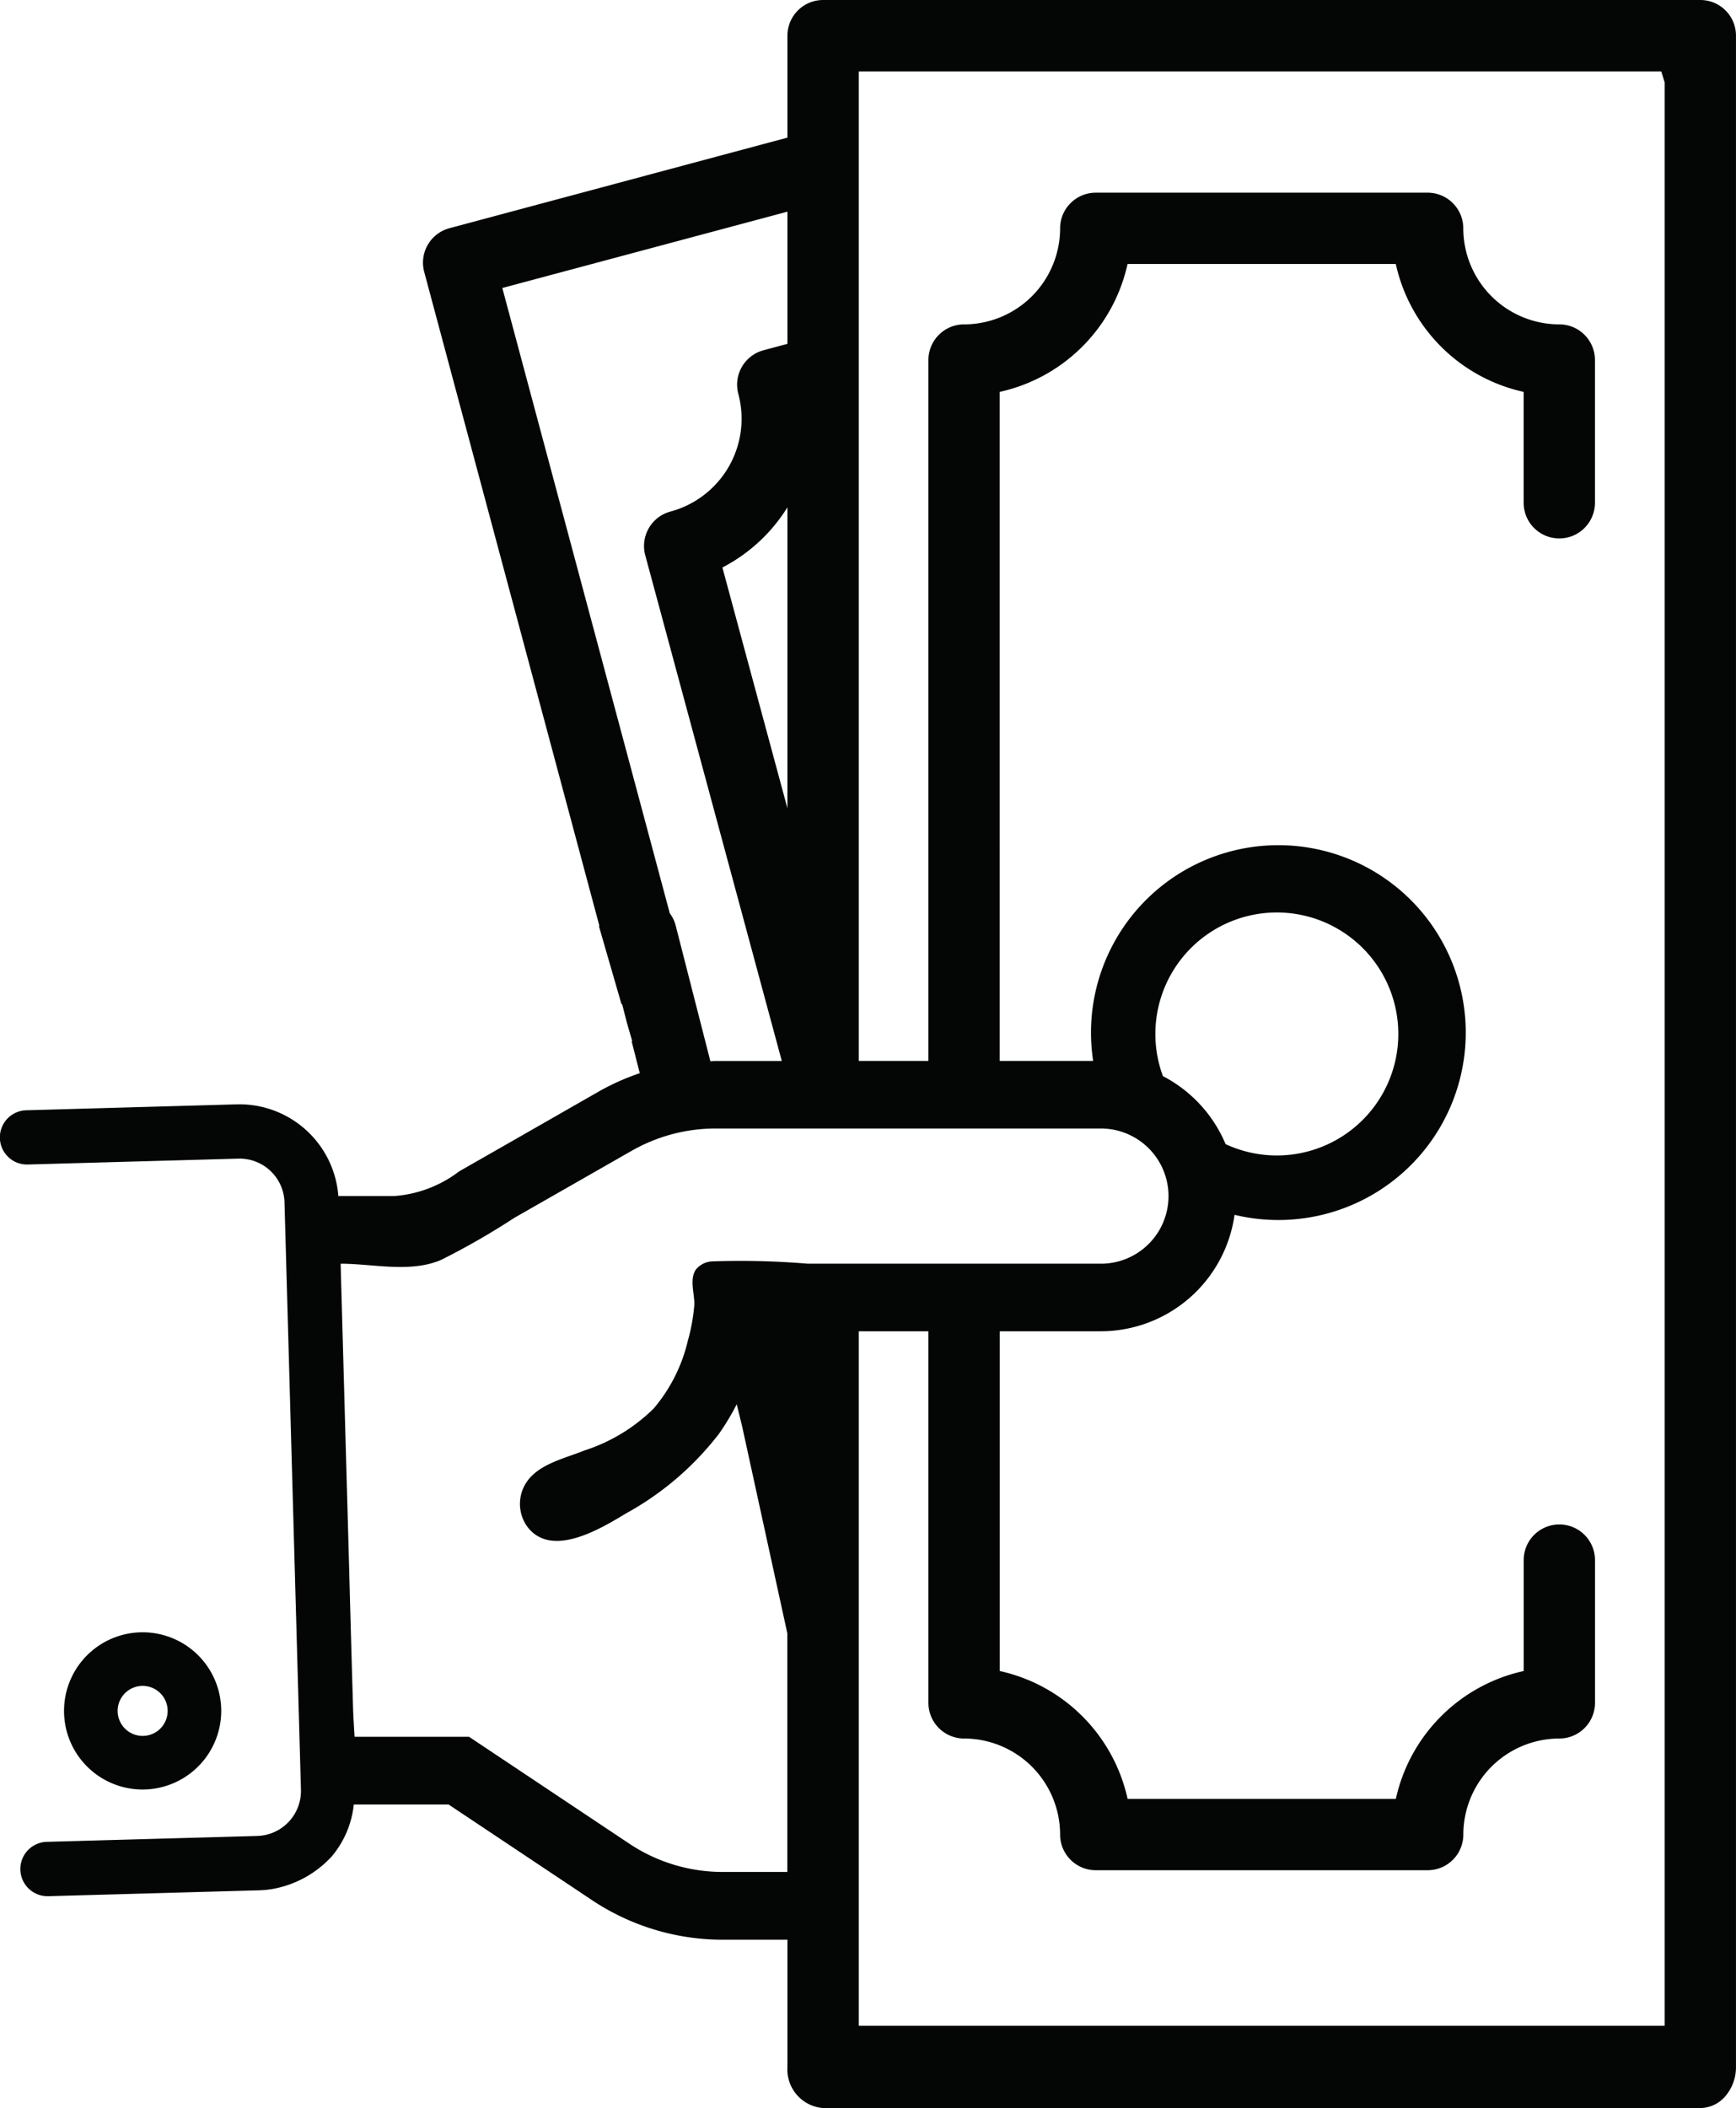 <svg xmlns="http://www.w3.org/2000/svg" width="84.422" height="102.492" viewBox="0 0 84.422 102.492">
  <g id="funds" transform="translate(0)">
    <path id="Path_30151" data-name="Path 30151" d="M103.483,250.1a3.822,3.822,0,1,0-3.822,3.822A3.826,3.826,0,0,0,103.483,250.1Zm-5.037,0a1.216,1.216,0,1,1,1.216,1.216A1.216,1.216,0,0,1,98.446,250.1Z" transform="translate(-92.725 -166.918)" fill="#040505"/>
    <path id="Path_30152" data-name="Path 30152" d="M175.621,143.317a1.735,1.735,0,0,0-1.226-.508h-2.989l-39.671,0A1.735,1.735,0,0,0,130,144.546V149.5l-16.438,4.405a1.733,1.733,0,0,0-1.226,2.123l8.519,31.795-.021.021,1.1,3.8.025-.025.237.928.256.88-.027.015.394,1.545a11.431,11.431,0,0,0-2.033.913l-3.845,2.2-2.912,1.664a5.894,5.894,0,0,1-3.149,1.195c-.906,0-1.812,0-2.719,0a4.826,4.826,0,0,0-4.939-4.458l-10.239.288a1.319,1.319,0,0,0,.074,2.637l10.239-.286a2.186,2.186,0,0,1,2.246,2.123l.8,28.561a2.19,2.19,0,0,1-2.124,2.247l-10.239.286A1.319,1.319,0,1,0,94.059,235l10.238-.286a4.863,4.863,0,0,0,.592-.053,5.127,5.127,0,0,0,2.95-1.594,4.665,4.665,0,0,0,1.073-2.525h4.611l6.961,4.641a11.455,11.455,0,0,0,6.38,1.932H130V243.3a1.882,1.882,0,0,0,1.733,2l42.66,0a1.627,1.627,0,0,0,1.227-.586,2.175,2.175,0,0,0,.508-1.416V144.543A1.734,1.734,0,0,0,175.621,143.317Zm-59.486,13.494L130,153.1v6.426l-1.162.312a1.733,1.733,0,0,0-1.226,2.123,4.674,4.674,0,0,1-3.3,5.719,1.734,1.734,0,0,0-1.226,2.127l6.64,24.586H126.5c-.092,0-.184.007-.276.009l.026-.009-1.681-6.572a1.719,1.719,0,0,0-.29-.608ZM130,167.474v14.633L126.838,170.4A8.114,8.114,0,0,0,130,167.474Zm.984,36.774a39.546,39.546,0,0,0-4.656-.111,1.082,1.082,0,0,0-.773.388c-.337.47-.062,1.2-.084,1.728a9.014,9.014,0,0,1-.315,1.743,7.85,7.85,0,0,1-1.659,3.291,8.49,8.49,0,0,1-3.38,2.046c-1.036.421-2.471.7-2.967,1.836a1.9,1.9,0,0,0,.191,1.854c1.181,1.589,3.61.087,4.831-.646a14.506,14.506,0,0,0,4.5-3.861,11.575,11.575,0,0,0,.862-1.435l.261,1.068,2.2,10.072v11.6h-3.135a8.183,8.183,0,0,1-4.557-1.38l-7.788-5.193H108.95c-.03-.493-.061-.967-.074-1.4q-.1-3.394-.19-6.789-.107-3.82-.214-7.641l-.156-5.59c-.011-.387-.021-.774-.033-1.162l-.011-.417c1.576,0,3.37.457,4.878-.181a35.667,35.667,0,0,0,3.576-2.053l5.7-3.256a8.229,8.229,0,0,1,4.077-1.083h18.742a3.286,3.286,0,1,1,0,6.573Zm20.324-5.813a6.608,6.608,0,0,0-3.048-3.306,5.907,5.907,0,1,1,3.048,3.306ZM172.661,241.3l-39.192,0V207.534h3.387V225.6a1.735,1.735,0,0,0,1.734,1.734,4.675,4.675,0,0,1,4.67,4.669,1.735,1.735,0,0,0,1.734,1.734h16.141a1.735,1.735,0,0,0,1.734-1.734,4.674,4.674,0,0,1,4.669-4.669,1.735,1.735,0,0,0,1.734-1.734v-6.94a1.734,1.734,0,0,0-3.468,0v5.392a8.162,8.162,0,0,0-6.217,6.218H146.543a8.163,8.163,0,0,0-6.218-6.218V207.534h4.918a6.576,6.576,0,0,0,6.5-5.662,9.112,9.112,0,1,0-6.876-7.483h-4.545V161.862a8.165,8.165,0,0,0,6.218-6.218h13.045a8.164,8.164,0,0,0,6.217,6.218v5.391a1.734,1.734,0,0,0,3.468,0v-6.939a1.734,1.734,0,0,0-1.734-1.734,4.674,4.674,0,0,1-4.669-4.669,1.735,1.735,0,0,0-1.734-1.734H144.994a1.735,1.735,0,0,0-1.734,1.734,4.675,4.675,0,0,1-4.67,4.669,1.734,1.734,0,0,0-1.734,1.734v34.075h-3.387V146.28l39.024,0,.168.535h0Z" transform="translate(-91.707 -142.809)" fill="#040505"/>
  </g>
</svg>
